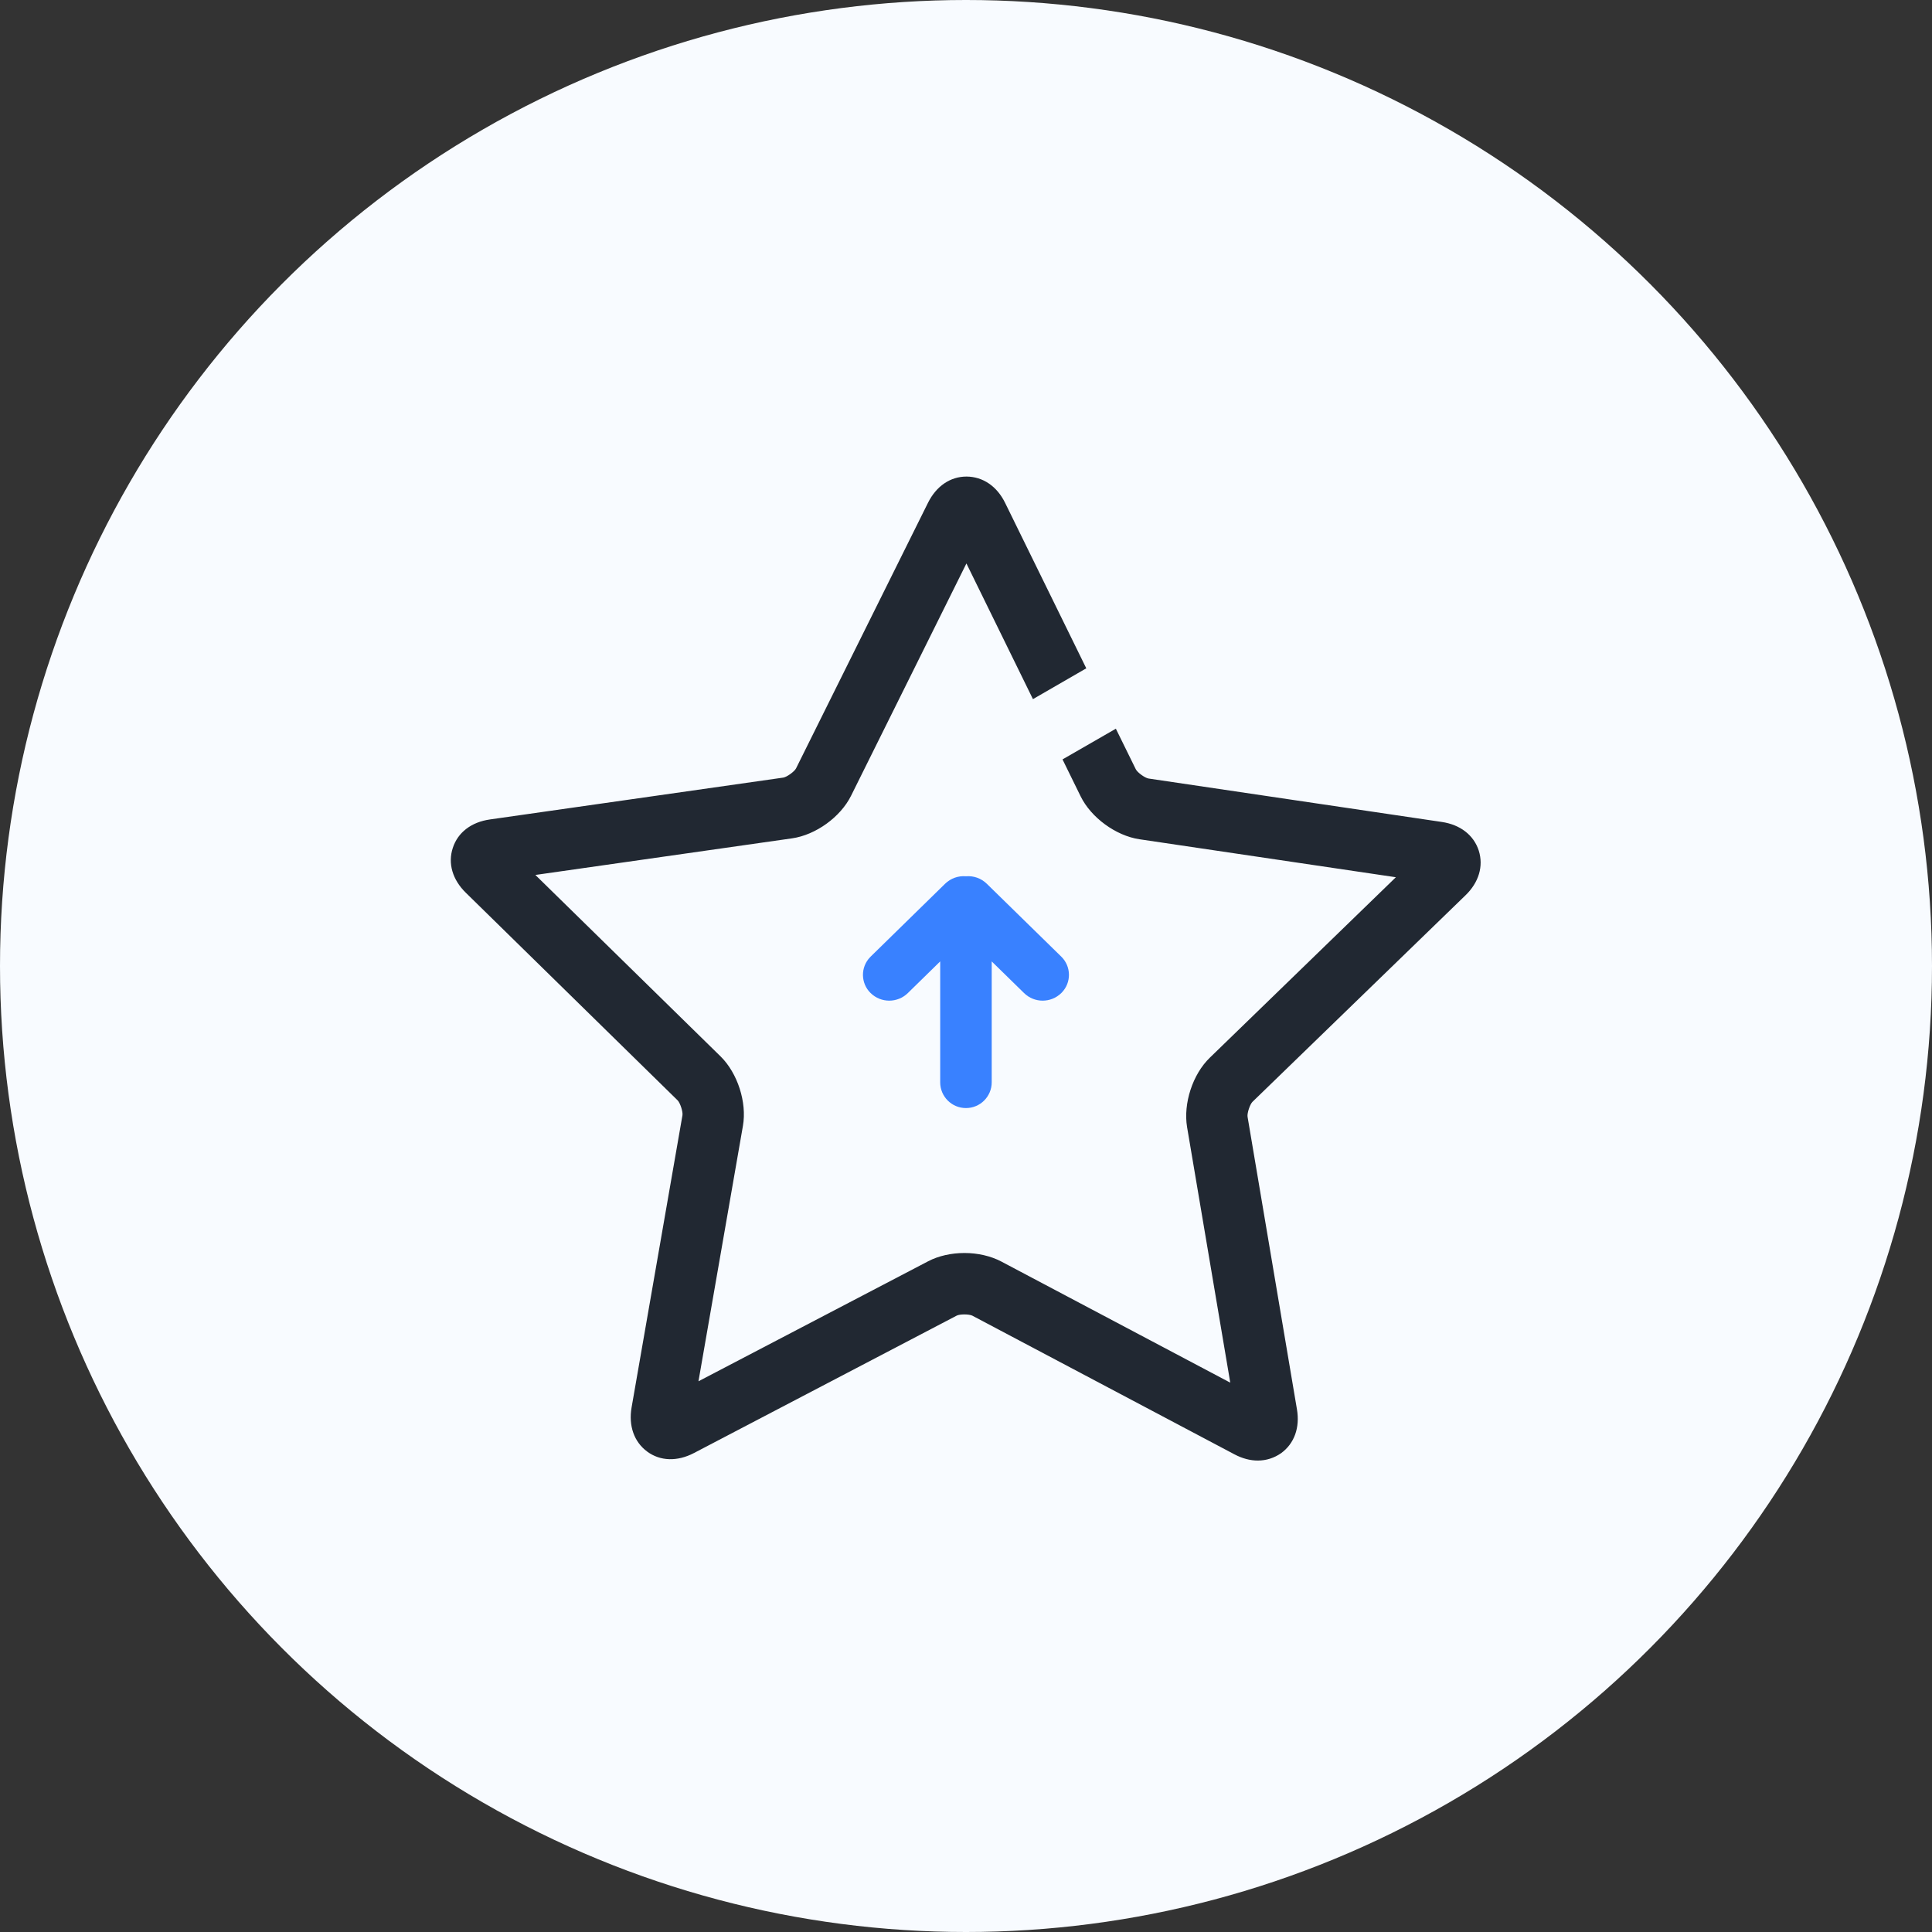 <?xml version="1.0" encoding="UTF-8"?>
<svg width="120px" height="120px" viewBox="0 0 120 120" version="1.1" xmlns="http://www.w3.org/2000/svg" xmlns:xlink="http://www.w3.org/1999/xlink">
    <rect x="0" y="0" width="120" height="120" fill="#333333" stroke="none"/>
    <!-- Generator: Sketch 52.1 (67048) - http://www.bohemiancoding.com/sketch -->
    <title>home_icon2</title>
    <desc>Created with Sketch.</desc>
    <g id="Page-1" stroke="none" stroke-width="1" fill="none" fill-rule="evenodd">
        <g id="首页" transform="translate(-750, -540)" fill-rule="nonzero">
            <g id="home_icon2" transform="translate(750, 540)">
                <g>
                    <circle id="Oval-Copy-2" fill="#F8FBFF" cx="60" cy="60" r="60"></circle>
                    <path d="M91.849,52.834 C91.538,51.873 90.705,51.223 89.553,51.053 L71.335,48.355 C71.116,48.32 70.643,47.981 70.544,47.776 L69.308,45.261 L65.995,47.168 L67.118,49.457 C67.768,50.785 69.308,51.908 70.77,52.127 L86.7,54.487 L75.143,65.697 C74.076,66.728 73.49,68.537 73.73,69.999 L76.414,85.879 L62.18,78.349 C61.545,78.017 60.739,77.826 59.906,77.826 C59.079,77.826 58.281,78.01 57.659,78.335 L43.383,85.794 L46.145,69.928 C46.399,68.466 45.813,66.658 44.76,65.619 L33.253,54.345 L49.197,52.071 C50.666,51.859 52.206,50.75 52.863,49.422 L60.026,34.997 L64.158,43.424 L67.471,41.51 L62.435,31.246 C61.926,30.2 61.05,29.607 60.033,29.6 C59.023,29.6 58.154,30.193 57.638,31.232 L49.444,47.726 C49.345,47.924 48.872,48.263 48.653,48.298 L30.428,50.898 C29.276,51.06 28.436,51.703 28.125,52.664 C27.807,53.625 28.104,54.642 28.937,55.454 L42.09,68.346 C42.246,68.502 42.429,69.06 42.387,69.279 L39.229,87.419 C39.032,88.563 39.385,89.559 40.197,90.16 C41.009,90.76 42.069,90.789 43.1,90.252 L59.418,81.718 C59.616,81.612 60.195,81.619 60.393,81.718 L76.669,90.329 C77.149,90.584 77.643,90.718 78.124,90.718 C78.654,90.718 79.148,90.555 79.572,90.259 C80.391,89.665 80.752,88.669 80.554,87.525 L77.488,69.363 C77.453,69.144 77.636,68.593 77.792,68.438 L91.016,55.617 C91.856,54.811 92.153,53.794 91.849,52.834 Z" id="Path" fill="#212832"></path>
                    <path d="M58.397,59.715 L56.388,61.681 C55.746,62.31 54.718,62.31 54.076,61.681 C53.451,61.07 53.44,60.067 54.052,59.443 C54.06,59.434 54.068,59.426 54.076,59.418 L58.7,54.893 C59.058,54.543 59.534,54.388 59.997,54.427 C60.46,54.388 60.936,54.543 61.293,54.893 L65.918,59.418 C66.543,60.03 66.554,61.032 65.942,61.657 C65.934,61.665 65.926,61.673 65.918,61.681 C65.275,62.31 64.248,62.31 63.606,61.681 L61.597,59.715 L61.597,67.224 C61.597,68.108 60.881,68.824 59.997,68.824 C59.113,68.824 58.397,68.108 58.397,67.224 L58.397,59.715 Z" id="Combined-Shape" fill="#3981FF"></path>
                </g>
            </g>
        </g>
    </g>
</svg>